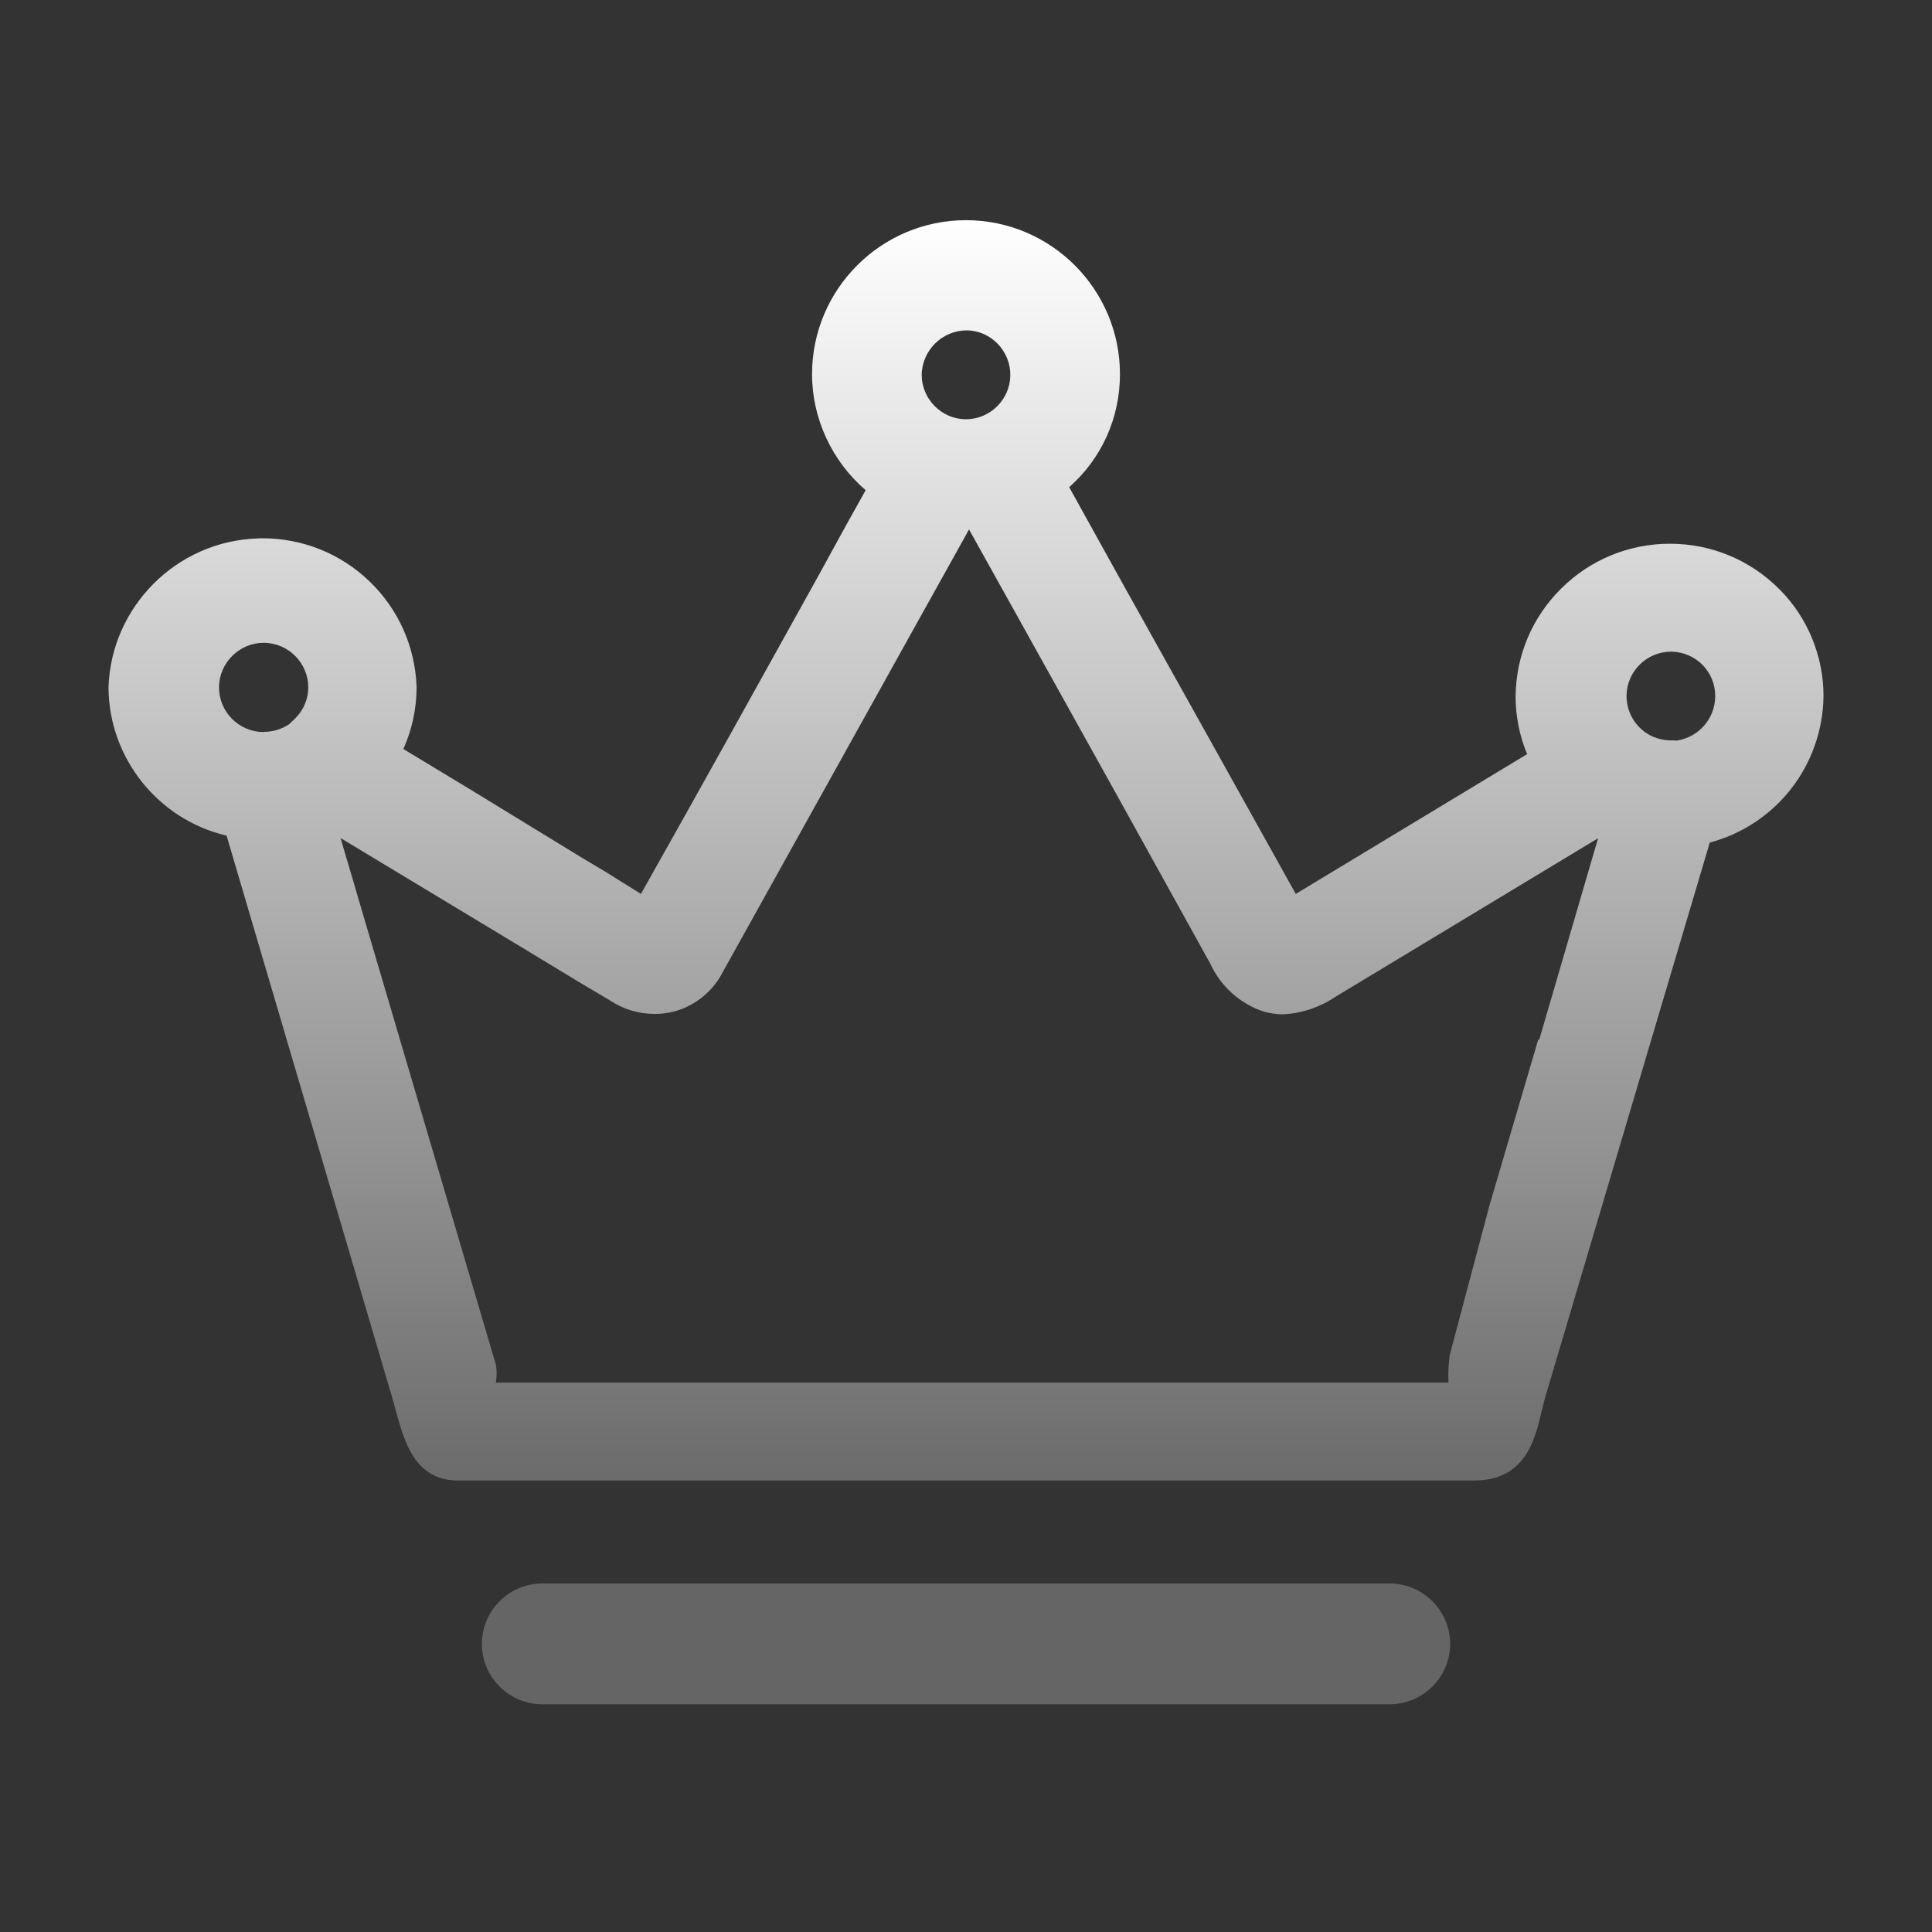<svg xmlns="http://www.w3.org/2000/svg" width="32" height="32" viewBox="0 0 32 32"><rect x="0" y="0" width="32" height="32" fill="#333333" stroke="none"/><defs><linearGradient id="a" x1="50%" x2="50%" y1="0%" y2="88.484%"><stop offset="0%" stop-color="#FFF"/><stop offset="100%" stop-color="#656565"/></linearGradient></defs><g fill="none"><rect width="32" height="32" fill="#000" opacity="0"/><path fill="url(#a)" d="M29.475,9.762 C28.991,9.275 28.347,9.006 27.659,9.006 C26.981,9.006 26.341,9.269 25.859,9.747 C25.378,10.222 25.109,10.859 25.103,11.537 C25.103,11.863 25.169,12.191 25.294,12.491 L21.462,14.806 C20.497,13.072 19.516,11.316 18.544,9.575 L17.709,8.069 C18.247,7.594 18.55,6.922 18.55,6.197 C18.55,4.791 17.406,3.647 16,3.647 C14.594,3.647 13.45,4.791 13.45,6.197 C13.45,6.934 13.781,7.641 14.338,8.119 L14.019,8.691 L13.531,9.581 C12.609,11.241 11.622,13.022 10.616,14.806 L10,14.422 L9.637,14.206 L7.844,13.109 L6.681,12.406 C6.825,12.084 6.9,11.734 6.9,11.381 L6.9,11.375 C6.875,10.709 6.6,10.091 6.119,9.628 C5.641,9.169 5.013,8.916 4.35,8.916 C4.319,8.916 4.287,8.916 4.256,8.919 C2.922,8.966 1.841,10.05 1.797,11.384 L1.797,11.391 C1.806,12.562 2.622,13.575 3.753,13.841 L6.478,23.087 L6.5,23.163 C6.519,23.222 6.534,23.281 6.55,23.341 L6.556,23.366 C6.697,23.878 6.869,24.516 7.578,24.522 L24.416,24.522 C25.259,24.522 25.422,23.85 25.528,23.4 L25.544,23.341 C25.562,23.259 25.584,23.172 25.609,23.091 L28.319,13.956 C29.416,13.662 30.184,12.684 30.203,11.537 C30.206,10.878 29.944,10.231 29.475,9.762 Z M26.941,11.512 C26.95,11.116 27.278,10.794 27.675,10.794 L27.691,10.794 C28.094,10.803 28.416,11.134 28.409,11.537 C28.406,11.906 28.131,12.213 27.775,12.266 L27.659,12.262 C27.253,12.256 26.931,11.919 26.941,11.512 Z M24.009,22.456 L24.009,22.469 C23.991,22.613 23.984,22.756 23.991,22.9 L8.213,22.9 C8.228,22.806 8.231,22.709 8.216,22.616 L8.213,22.603 L5.956,14.953 C5.884,14.703 5.809,14.453 5.737,14.209 C5.713,14.125 5.641,13.881 5.641,13.881 L8.713,15.734 L9.069,15.95 C9.381,16.141 9.75,16.363 10.116,16.578 C10.331,16.719 10.581,16.794 10.841,16.794 C10.95,16.794 11.059,16.781 11.166,16.753 L11.169,16.753 C11.519,16.656 11.812,16.416 11.975,16.094 C13.069,14.128 14.184,12.122 15.144,10.397 L15.863,9.106 L16.05,8.769 L16.988,10.453 C18.006,12.278 19.034,14.131 20.047,15.963 C20.219,16.337 20.541,16.628 20.934,16.756 L20.941,16.759 L20.947,16.759 C21.044,16.784 21.144,16.8 21.244,16.8 L21.256,16.8 C21.562,16.784 21.859,16.684 22.116,16.512 L26.469,13.884 L25.494,17.222 L25.478,17.219 L24.672,19.959 L24.009,22.456 L24.009,22.456 Z M16.734,6.222 C16.728,6.619 16.397,6.944 16,6.944 L15.988,6.944 C15.591,6.938 15.266,6.606 15.266,6.209 C15.272,5.803 15.606,5.472 16.012,5.472 L16.016,5.472 C16.416,5.478 16.741,5.816 16.734,6.222 Z M4.356,12.125 C3.95,12.119 3.622,11.784 3.628,11.375 C3.634,10.975 3.966,10.647 4.366,10.647 L4.378,10.647 C4.781,10.653 5.106,10.984 5.106,11.387 C5.106,11.578 5.025,11.766 4.891,11.897 L4.791,11.994 C4.666,12.078 4.522,12.122 4.369,12.122 L4.356,12.125 L4.356,12.125 Z M23.019,28.228 L8.981,28.228 C8.431,28.228 7.981,27.778 7.981,27.228 C7.981,26.678 8.431,26.228 8.981,26.228 L23.019,26.228 C23.569,26.228 24.019,26.678 24.019,27.228 C24.019,27.778 23.569,28.228 23.019,28.228 L23.019,28.228 Z"/></g></svg>